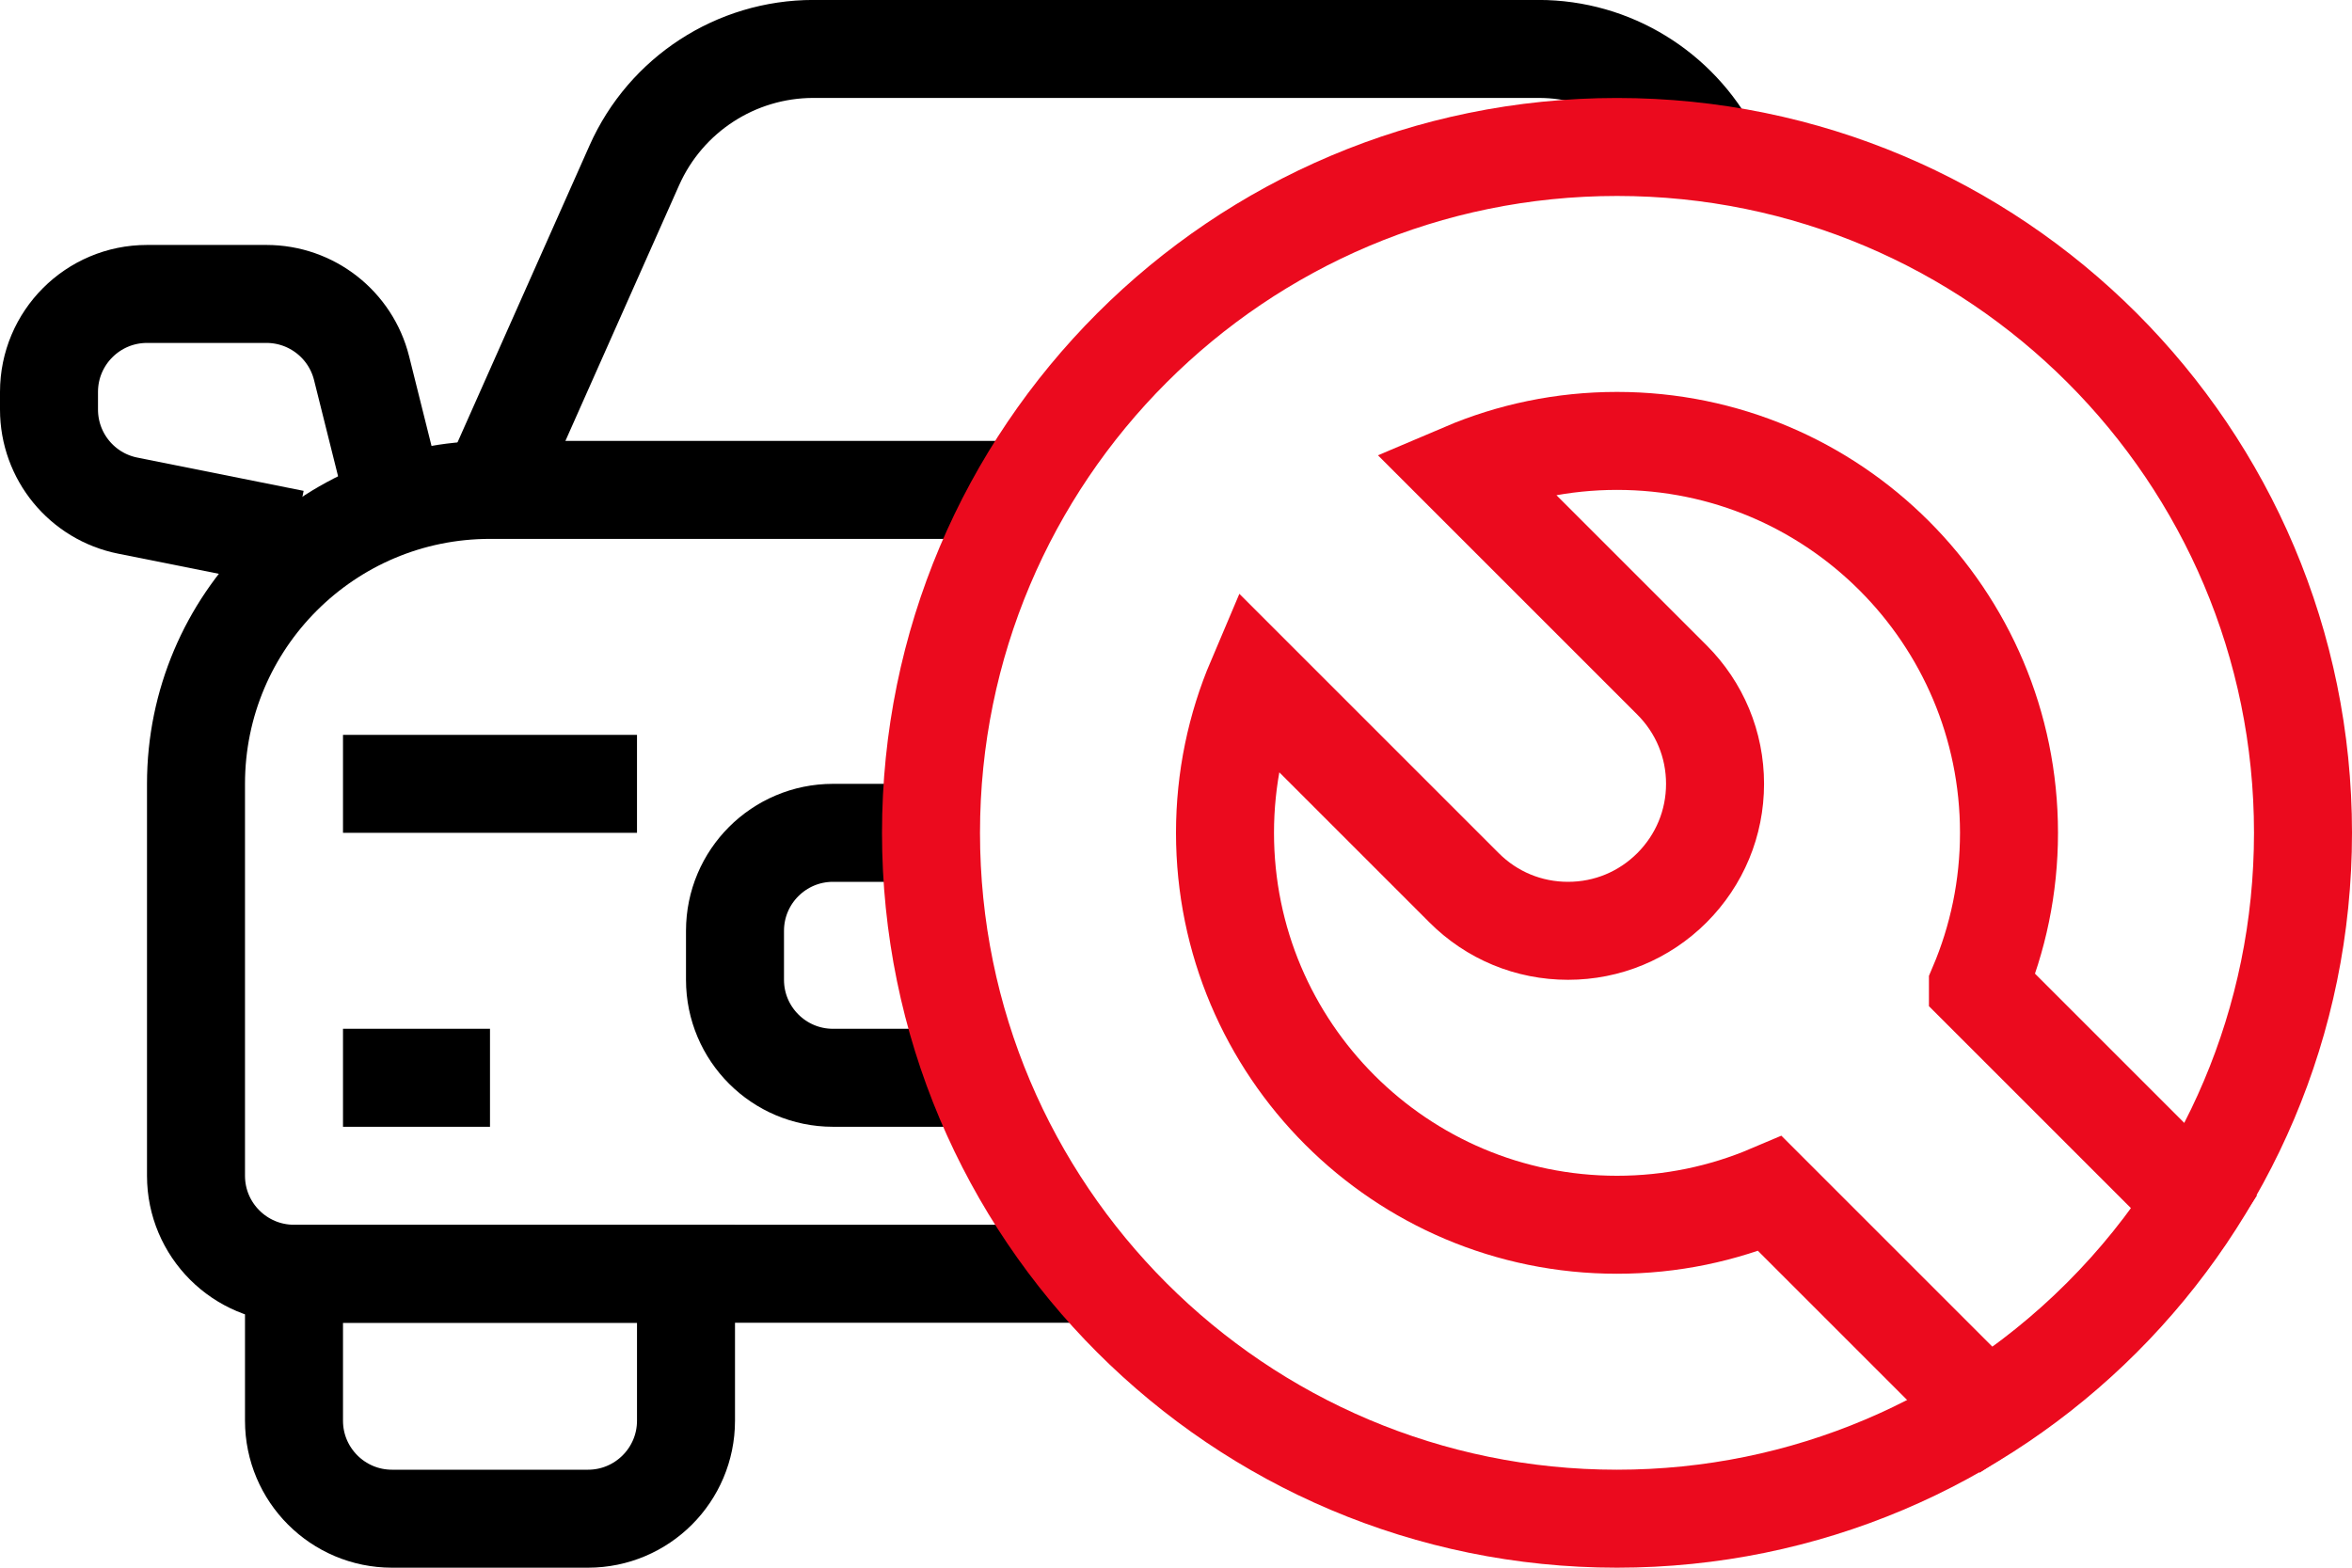 <svg xmlns="http://www.w3.org/2000/svg" width="48" height="32" viewBox="0 0 48 32">
    <g fill="none" fill-rule="evenodd" stroke-width="2">
        <path stroke="#000" d="M13 25H5v3c0 1.104.896 2 2 2h4c1.104 0 2-.896 2-2v-3zM7 9l-.621-2.485C6.156 5.625 5.356 5 4.438 5H2C.896 5 0 5.896 0 7v.36c0 .953.673 1.775 1.608 1.961L5 10" transform="translate(1 1)"/>
        <path stroke="#000" d="M20 9H9c-3.313 0-6 2.687-6 6v8c0 1.104.896 2 2 2h16" transform="translate(1 1)"/>
        <path stroke="#000" d="M18 16h-2c-1.104 0-2 .896-2 2v1c0 1.104.896 2 2 2h3M6 21L9 21M6 15L12 15M33.935 2.149c-.687-1.311-2.04-2.15-3.534-2.15H15.6c-1.581 0-3.013.932-3.655 2.377L9 9" transform="translate(1 1)"/>
        <path stroke="#EB0A1E" d="M46 16c0-7.732-6.268-14-14-14S18 8.268 18 16s6.268 14 14 14 14-6.268 14-14z" transform="translate(1 1)"/>
        <path stroke="#EB0A1E" d="M39.366 19.124c.408-.96.634-2.016.634-3.124 0-4.418-3.582-8-8-8-1.109 0-2.165.226-3.124.634l4.245 4.245c.566.566.88 1.319.88 2.121s-.314 1.555-.88 2.122c-.567.566-1.32.878-2.12.878-.802 0-1.556-.312-2.122-.879l-4.245-4.245C24.226 13.836 24 14.892 24 16c0 4.418 3.581 8 8 8 1.108 0 2.164-.226 3.124-.634l4.417 4.417c1.702-1.092 3.15-2.54 4.242-4.242l-4.417-4.417z" transform="translate(1 1)"/>
    </g>
</svg>
